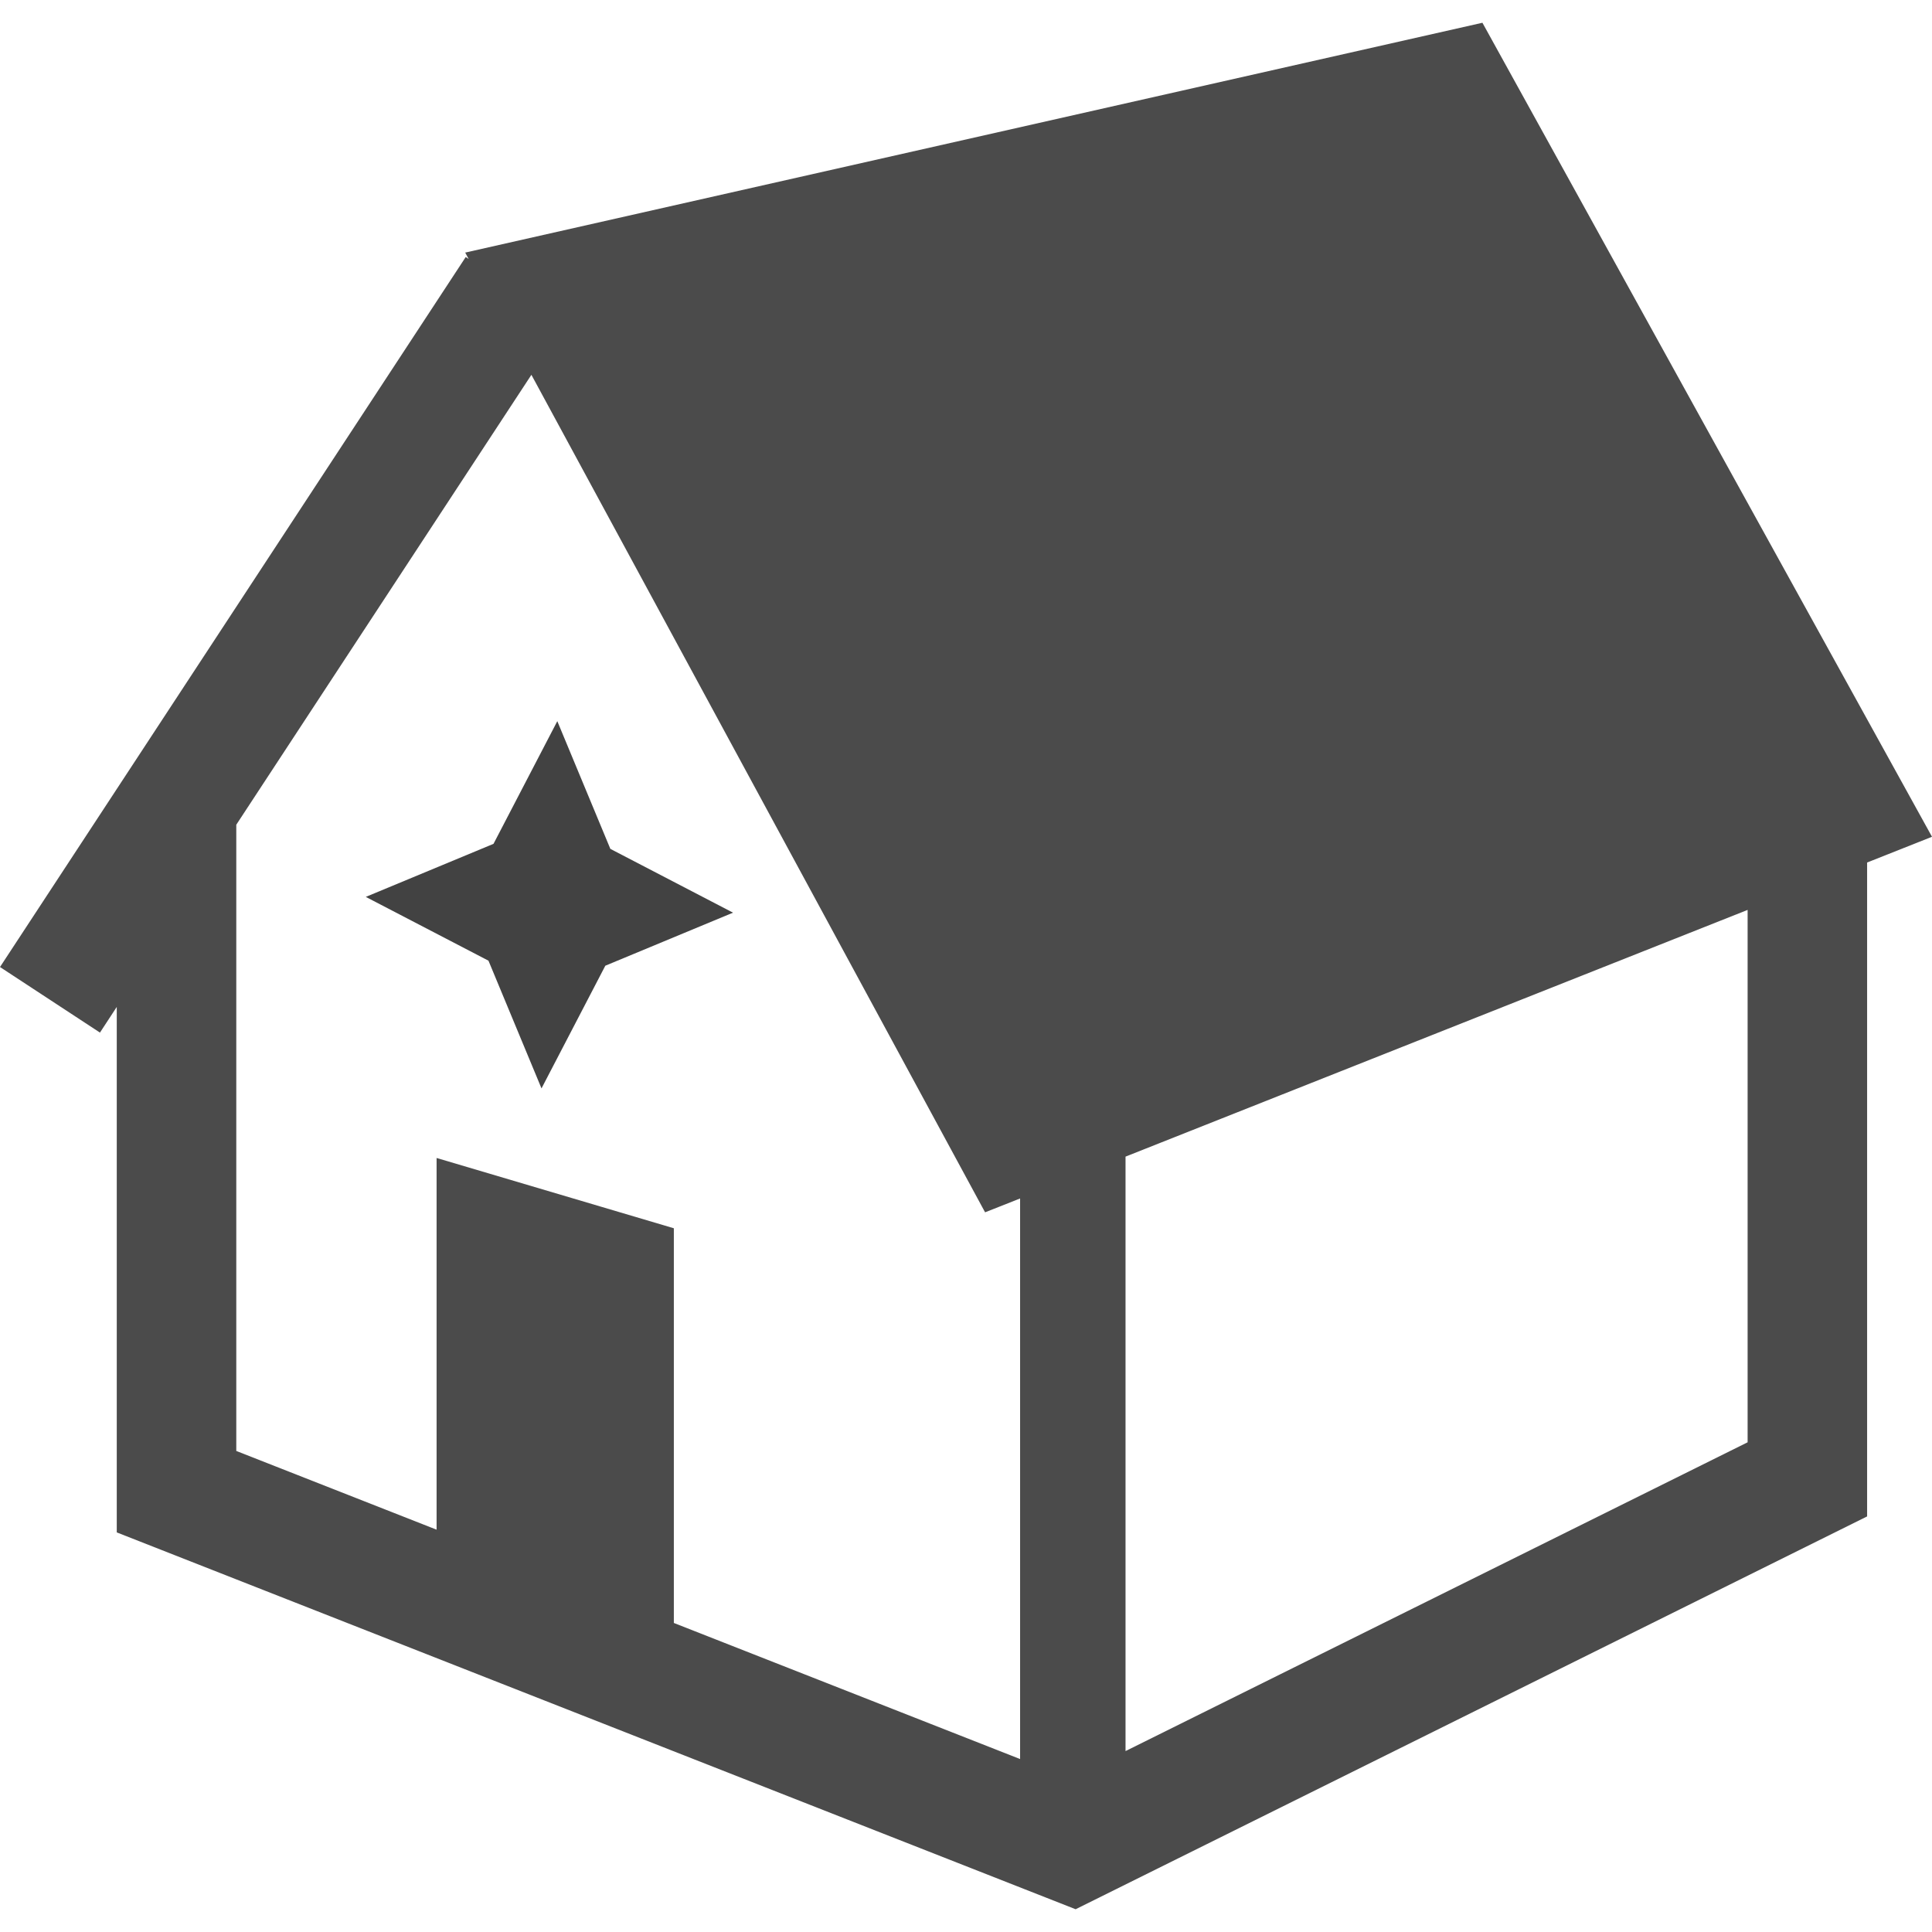 <svg xmlns="http://www.w3.org/2000/svg" xmlns:xlink="http://www.w3.org/1999/xlink" width="500" zoomAndPan="magnify" viewBox="0 0 375 375" height="500" preserveAspectRatio="xMidYMid meet" version="1.0"><defs><clipPath id="c942d691b7"><path d="M 71 139 L 143 139 L 143 212 L 71 212 Z M 71 139 " clip-rule="nonzero"/></clipPath><clipPath id="e653ae0063"><path d="M 72.531 138.445 L 143.812 141.512 L 140.746 212.789 L 69.469 209.723 Z M 72.531 138.445 " clip-rule="nonzero"/></clipPath><clipPath id="e6c2f691bf"><path d="M 108.172 139.977 L 118.469 164.766 L 142.281 177.148 L 117.492 187.445 L 105.105 211.258 L 94.812 186.469 L 71 174.086 L 95.789 163.789 Z M 108.172 139.977 " clip-rule="nonzero"/></clipPath></defs><path fill="#4b4b4b" d="M 287.738 4.418 L 90.297 49.027 L 90.965 50.266 L 90.395 49.891 L 0 187.699 L 19.402 200.426 L 22.664 195.441 L 22.664 297.438 L 208.777 370.582 L 362.406 294.336 L 362.406 167.414 L 375 162.418 Z M 198 341.43 L 130.793 315.016 L 130.793 238.406 L 84.742 224.762 L 84.742 296.91 L 45.863 281.629 L 45.863 160.078 L 103.145 72.75 L 191.203 235.309 L 194.027 234.195 L 198 232.621 Z M 339.211 279.949 L 218.465 339.883 L 218.465 224.5 L 339.211 176.613 Z M 339.211 279.949 " fill-opacity="1" fill-rule="nonzero"/><g clip-path="url(#c942d691b7)"><g clip-path="url(#e653ae0063)"><g clip-path="url(#e6c2f691bf)"><path fill="#424242" d="M 72.531 138.445 L 143.812 141.512 L 140.746 212.789 L 69.469 209.723 Z M 72.531 138.445 " fill-opacity="1" fill-rule="nonzero"/></g></g></g></svg>